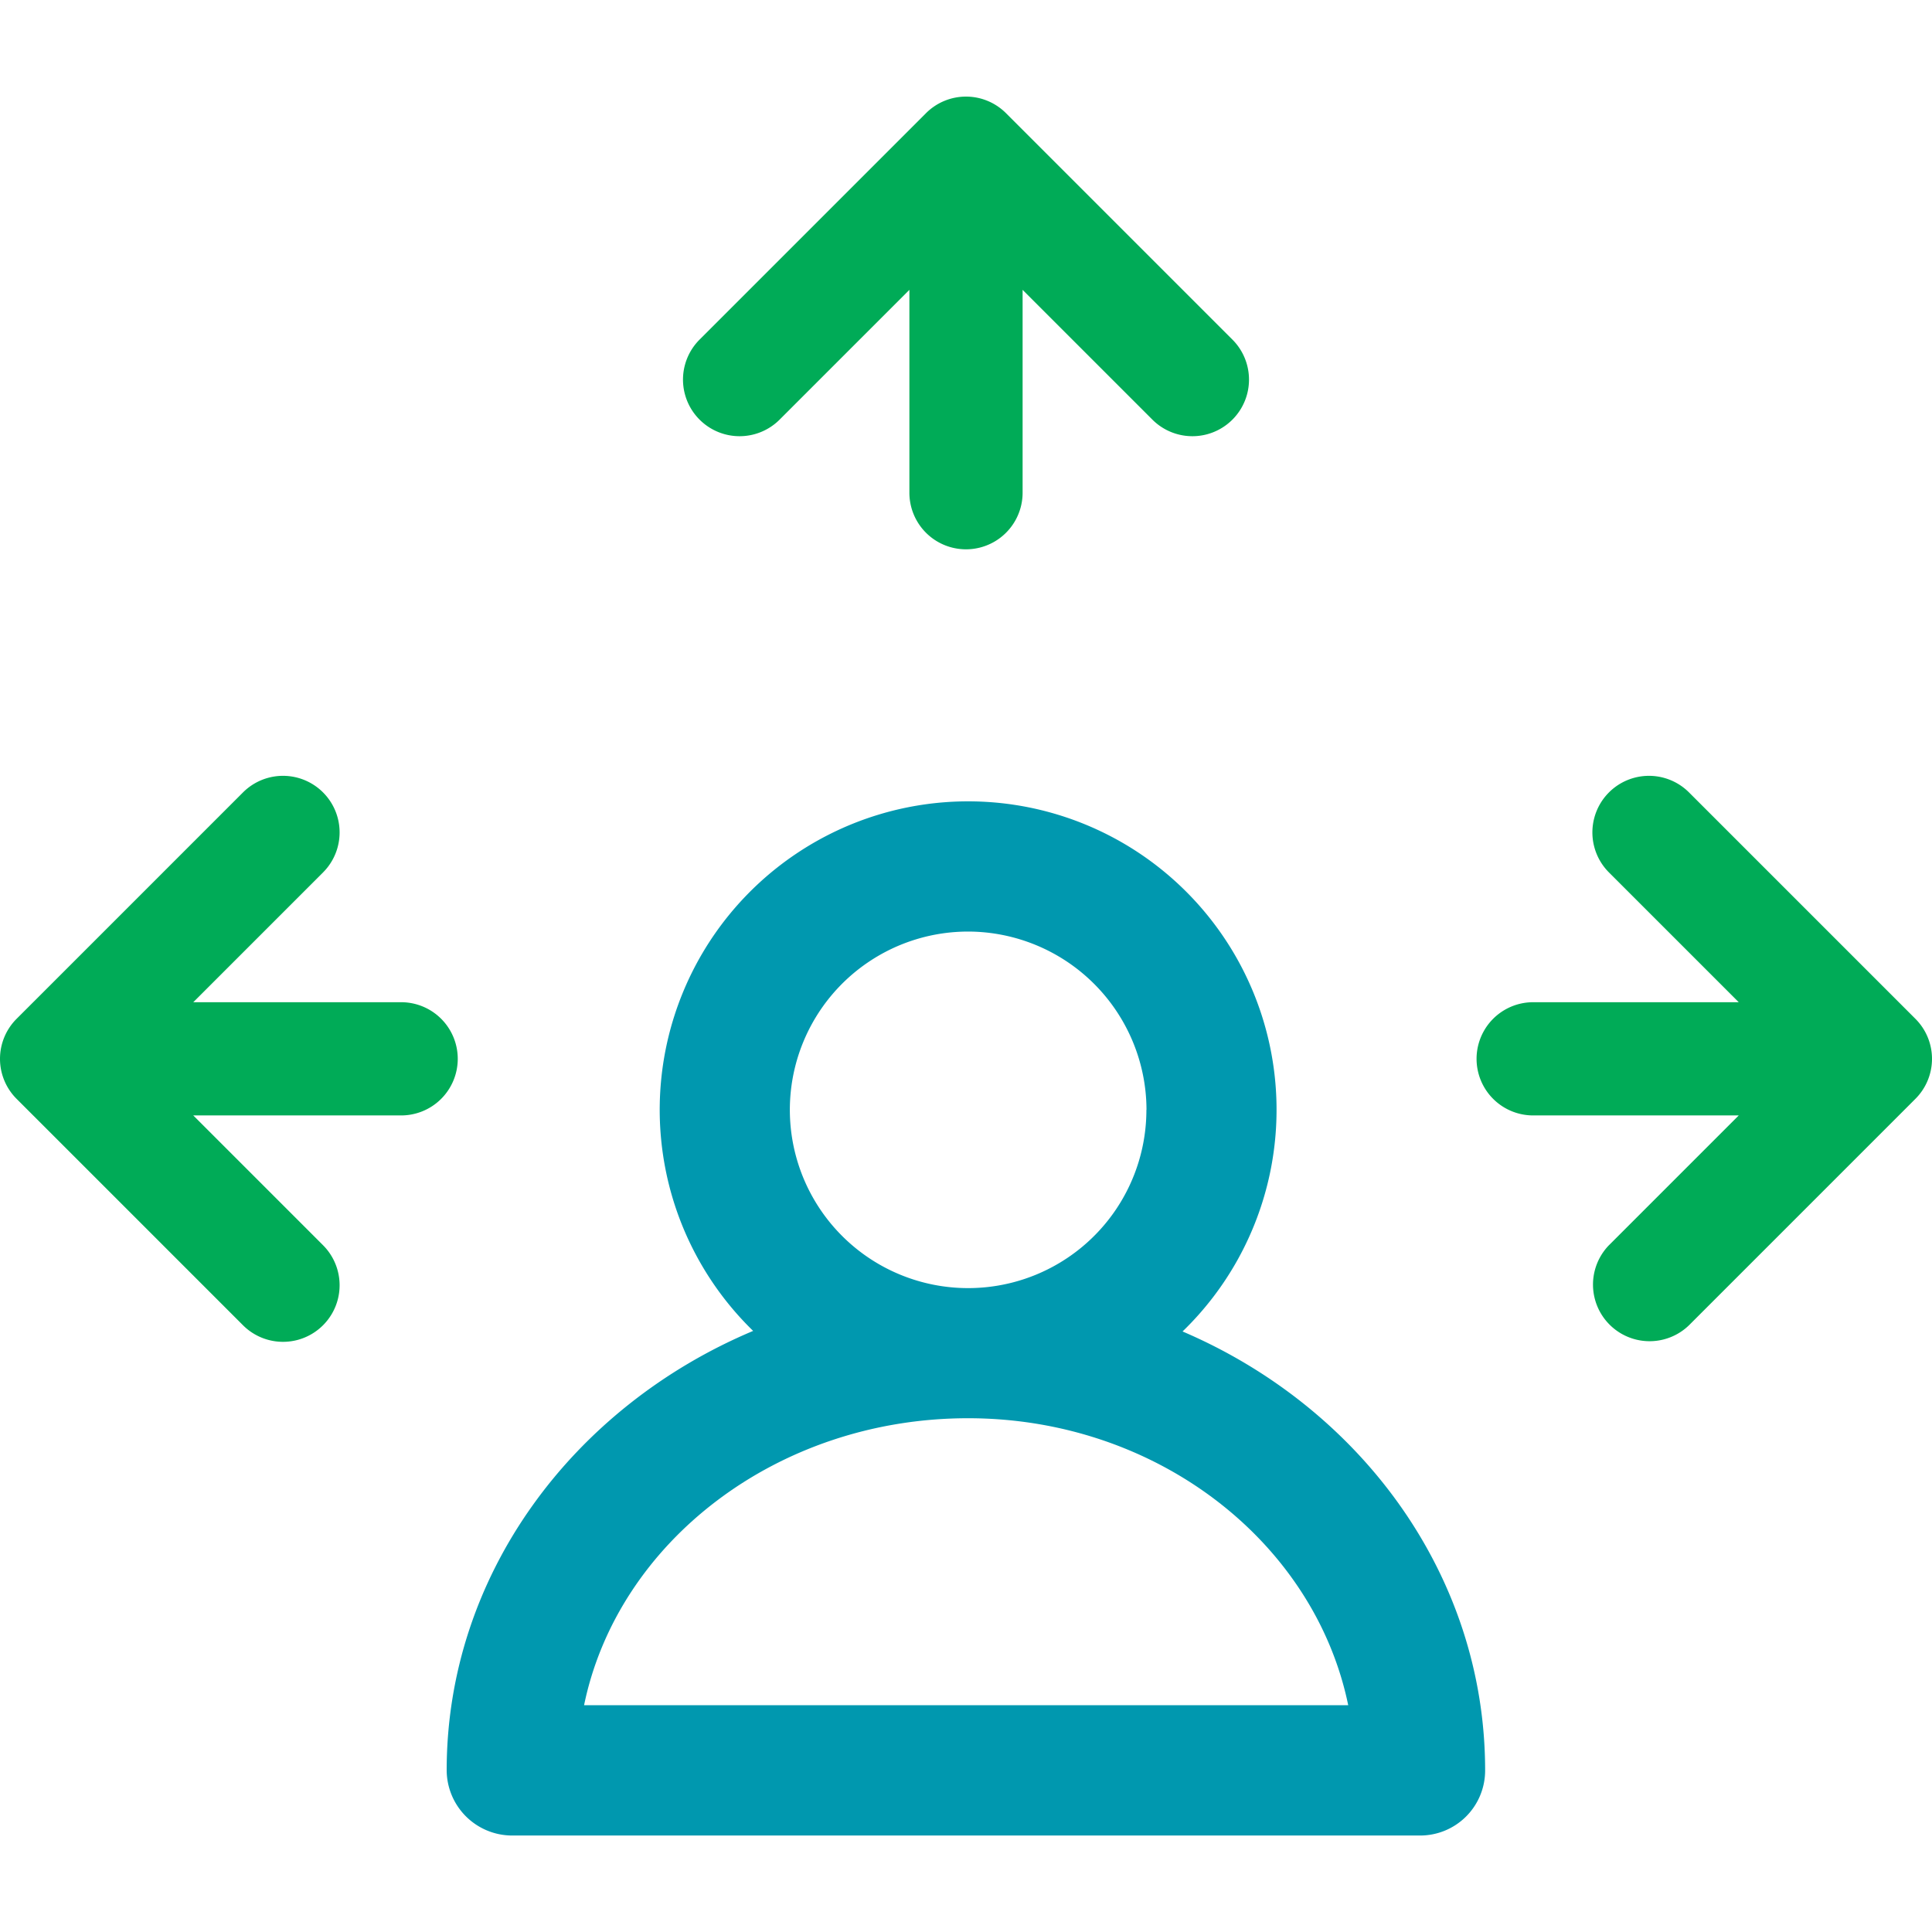 <svg xmlns="http://www.w3.org/2000/svg" width="80" height="80" viewBox="0 0 80 80">
  <g id="Group_52030" data-name="Group 52030" transform="translate(0 -1066)">
    <rect id="Rectangle_3689" data-name="Rectangle 3689" width="80" height="80" transform="translate(0 1066)" fill="#d28787" opacity="0"/>
    <g id="Group_52014" data-name="Group 52014" transform="translate(-1130.604 618.67)">
      <path id="Path_43874" data-name="Path 43874" d="M1162.886,464.706l5.374-5.374v8.4a2.344,2.344,0,0,0,4.688,0v-8.4l5.374,5.374a2.343,2.343,0,0,0,3.314-3.314l-9.375-9.375a2.342,2.342,0,0,0-3.314,0l-9.375,9.375a2.343,2.343,0,0,0,3.314,3.314Z" fill="#00ab57"/>
      <path id="Path_43875" data-name="Path 43875" d="M1140.666,502.206a2.343,2.343,0,0,0,3.314-3.314l-5.374-5.375h8.56a2.344,2.344,0,1,0,0-4.687h-8.56l5.374-5.374a2.343,2.343,0,1,0-3.314-3.314l-9.375,9.375a2.342,2.342,0,0,0,0,3.314Z" fill="#00ab57"/>
      <path id="Path_43876" data-name="Path 43876" d="M1200.542,480.142a2.343,2.343,0,1,0-3.314,3.314l5.374,5.374h-8.561a2.344,2.344,0,0,0,0,4.687h8.561l-5.375,5.375a2.344,2.344,0,0,0,3.315,3.314l9.375-9.375a2.342,2.342,0,0,0,0-3.314Z" fill="#00ab57"/>
      <path id="Path_43877" data-name="Path 43877" d="M1149.1,520.635a2.715,2.715,0,0,0,2.695,2.7h37.61a2.691,2.691,0,0,0,2.695-2.7c0-8.061-5.148-15.016-12.529-18.172a12.771,12.771,0,1,0-17.781-.023C1154.321,505.584,1149.1,512.551,1149.1,520.635Zm28.974-27.35a7.382,7.382,0,1,1-7.382-7.381A7.4,7.4,0,0,1,1178.078,493.285Zm-23.285,24.655c1.393-6.759,8-11.884,15.9-11.884,7.819,0,14.349,5.125,15.742,11.884Z" fill="#0098af"/>
    </g>
  </g>
</svg>
